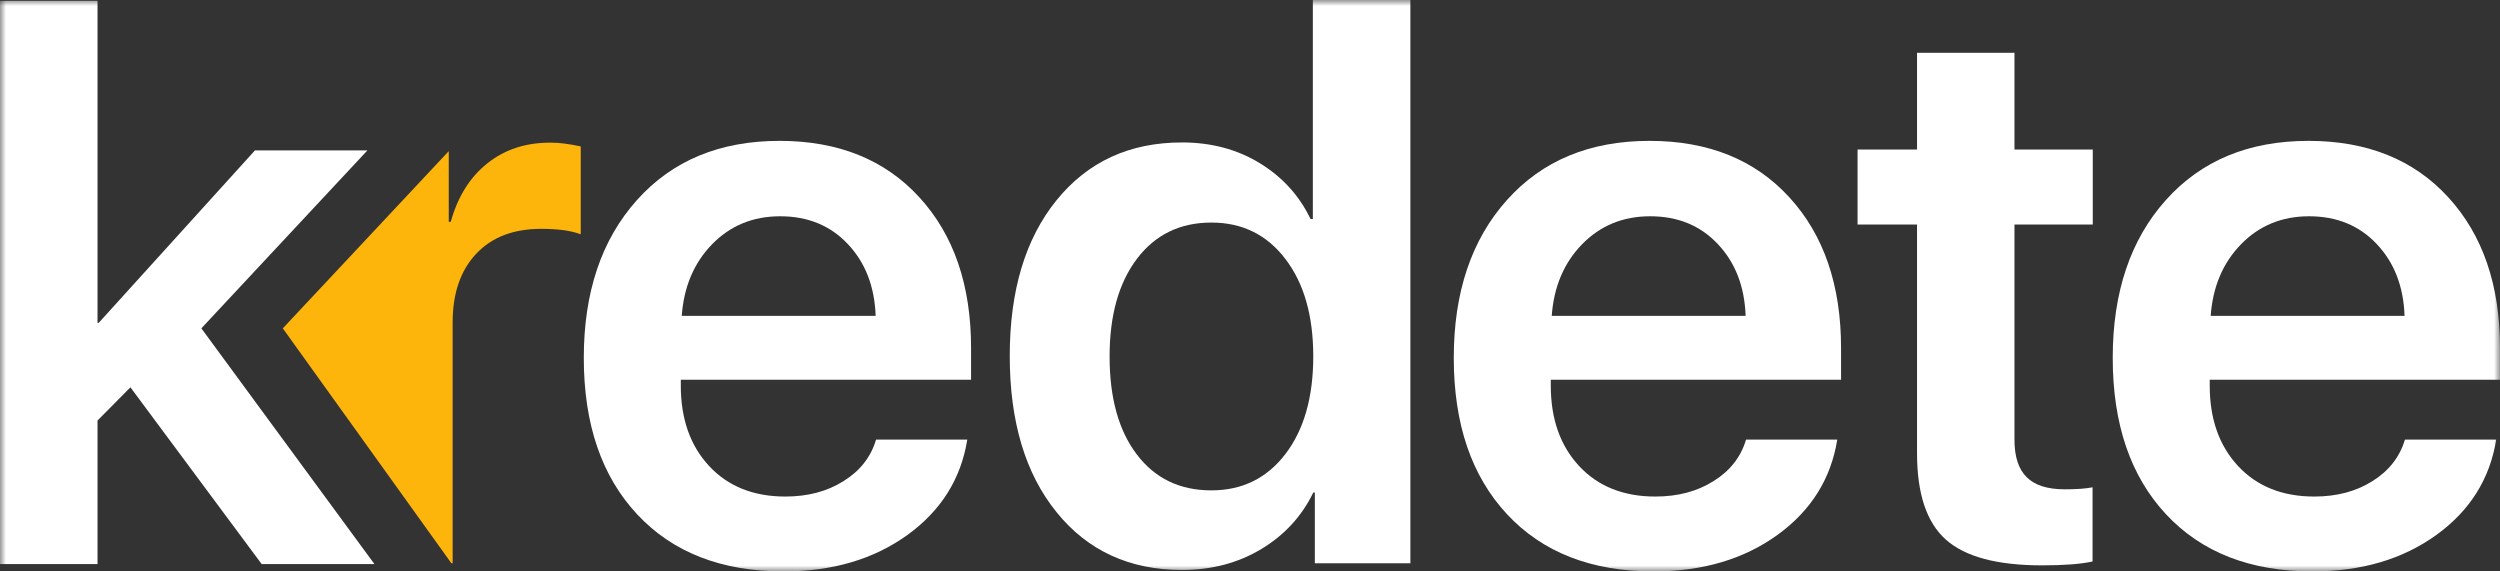 <svg width="210" height="48" viewBox="0 0 210 48" fill="none" xmlns="http://www.w3.org/2000/svg"><rect x="0" y="0" width="210" height="48" fill="#333333" stroke="none"/><g clip-path="url(#clip0_937_5417)"><mask id="mask0_937_5417" style="mask-type:luminance" maskUnits="userSpaceOnUse" x="0" y="0" width="210" height="48"><path d="M210 0H0V48H210V0Z" fill="white"/></mask><g mask="url(#mask0_937_5417)"><path d="M8.289 27.123L21.417 12.633H30.863L16.914 27.581L31.454 47.384H21.982L10.956 32.534L8.192 35.323V47.384H0V0.07H8.192V27.123H8.289Z" fill="white"/><path d="M73.59 36.924H81.253C80.723 40.223 79.046 42.897 76.221 44.938C73.387 46.98 69.926 48 65.821 48C60.604 48 56.499 46.399 53.515 43.197C50.531 39.994 49.039 35.622 49.039 30.062C49.039 24.554 50.522 20.138 53.498 16.812C56.472 13.487 60.463 11.833 65.486 11.833C70.421 11.833 74.34 13.416 77.227 16.575C80.123 19.733 81.57 23.956 81.57 29.243V31.9H57.188V32.393C57.188 35.191 57.982 37.443 59.571 39.15C61.16 40.856 63.297 41.71 65.971 41.71C67.861 41.71 69.485 41.279 70.853 40.416C72.248 39.554 73.157 38.384 73.59 36.924ZM65.53 18.167C63.252 18.167 61.346 18.95 59.818 20.516C58.291 22.082 57.444 24.088 57.267 26.534H73.555C73.466 24.062 72.689 22.056 71.215 20.498C69.75 18.941 67.852 18.167 65.53 18.167Z" fill="white"/><path d="M99.288 47.877C94.883 47.877 91.361 46.258 88.748 43.02C86.126 39.783 84.819 35.411 84.819 29.903C84.819 24.413 86.126 20.059 88.748 16.821C91.37 13.584 94.883 11.965 99.288 11.965C101.742 11.965 103.923 12.546 105.821 13.707C107.719 14.868 109.14 16.425 110.085 18.396H110.279V0H118.472V47.314H110.447V41.375H110.314C109.352 43.364 107.896 44.947 105.953 46.117C104.011 47.287 101.787 47.877 99.288 47.877ZM101.76 18.695C99.129 18.695 97.046 19.707 95.51 21.73C93.974 23.754 93.206 26.49 93.206 29.947C93.206 33.422 93.965 36.167 95.492 38.173C97.019 40.188 99.103 41.191 101.76 41.191C104.347 41.191 106.421 40.17 107.975 38.138C109.529 36.106 110.314 33.37 110.314 29.938C110.314 26.525 109.538 23.798 107.975 21.757C106.421 19.715 104.347 18.695 101.76 18.695Z" fill="white"/><path d="M146.668 36.924H154.331C153.801 40.223 152.124 42.897 149.299 44.938C146.465 46.98 143.004 48 138.899 48C133.682 48 129.577 46.399 126.593 43.197C123.609 39.994 122.117 35.622 122.117 30.062C122.117 24.554 123.601 20.138 126.576 16.812C129.551 13.487 133.541 11.833 138.564 11.833C143.499 11.833 147.418 13.416 150.305 16.575C153.201 19.733 154.649 23.956 154.649 29.243V31.9H130.266V32.393C130.266 35.191 131.06 37.443 132.649 39.15C134.238 40.856 136.375 41.71 139.05 41.71C140.939 41.71 142.563 41.279 143.931 40.416C145.326 39.554 146.236 38.384 146.668 36.924ZM138.608 18.167C136.331 18.167 134.424 18.95 132.896 20.516C131.369 22.082 130.522 24.088 130.345 26.534H146.633C146.544 24.062 145.768 22.056 144.293 20.498C142.828 18.941 140.939 18.167 138.608 18.167Z" fill="white"/><path d="M161.022 4.434H169.215V12.563H175.792V18.862H169.215V36.932C169.215 38.349 169.55 39.405 170.239 40.082C170.919 40.76 171.978 41.103 173.435 41.103C174.397 41.103 175.174 41.05 175.774 40.935V47.164C174.785 47.384 173.373 47.49 171.528 47.49C167.758 47.49 165.066 46.768 163.45 45.325C161.835 43.883 161.031 41.472 161.031 38.076V18.862H156.035V12.563H161.031V4.434H161.022Z" fill="white"/><path d="M202.02 36.924H209.682C209.153 40.223 207.475 42.897 204.65 44.938C201.816 46.98 198.356 48 194.251 48C189.034 48 184.929 46.399 181.945 43.197C178.961 39.994 177.469 35.622 177.469 30.062C177.469 24.554 178.952 20.138 181.927 16.812C184.902 13.487 188.892 11.833 193.915 11.833C198.85 11.833 202.77 13.416 205.657 16.575C208.552 19.733 210 23.956 210 29.243V31.9H185.617V32.393C185.617 35.191 186.412 37.443 188.001 39.15C189.59 40.856 191.726 41.71 194.401 41.71C196.29 41.71 197.914 41.279 199.283 40.416C200.669 39.554 201.578 38.384 202.02 36.924ZM193.96 18.167C191.682 18.167 189.775 18.95 188.248 20.516C186.721 22.082 185.873 24.088 185.697 26.534H201.984C201.896 24.062 201.119 22.056 199.645 20.498C198.179 18.941 196.281 18.167 193.96 18.167Z" fill="white"/><path d="M48.783 12.299V19.68C47.971 19.372 46.868 19.223 45.455 19.223C43.133 19.223 41.315 19.918 40 21.317C38.684 22.715 38.022 24.633 38.022 27.088V47.314H37.916L29.83 36.044L23.756 27.581L29.83 21.097L37.696 12.695V18.633H37.863C38.455 16.513 39.479 14.877 40.944 13.716C42.401 12.554 44.158 11.982 46.223 11.982C46.938 11.974 47.795 12.088 48.783 12.299Z" fill="#FDB50B"/></g></g><defs><clipPath id="clip0_937_5417"><rect width="210" height="48" fill="white"/></clipPath></defs></svg>